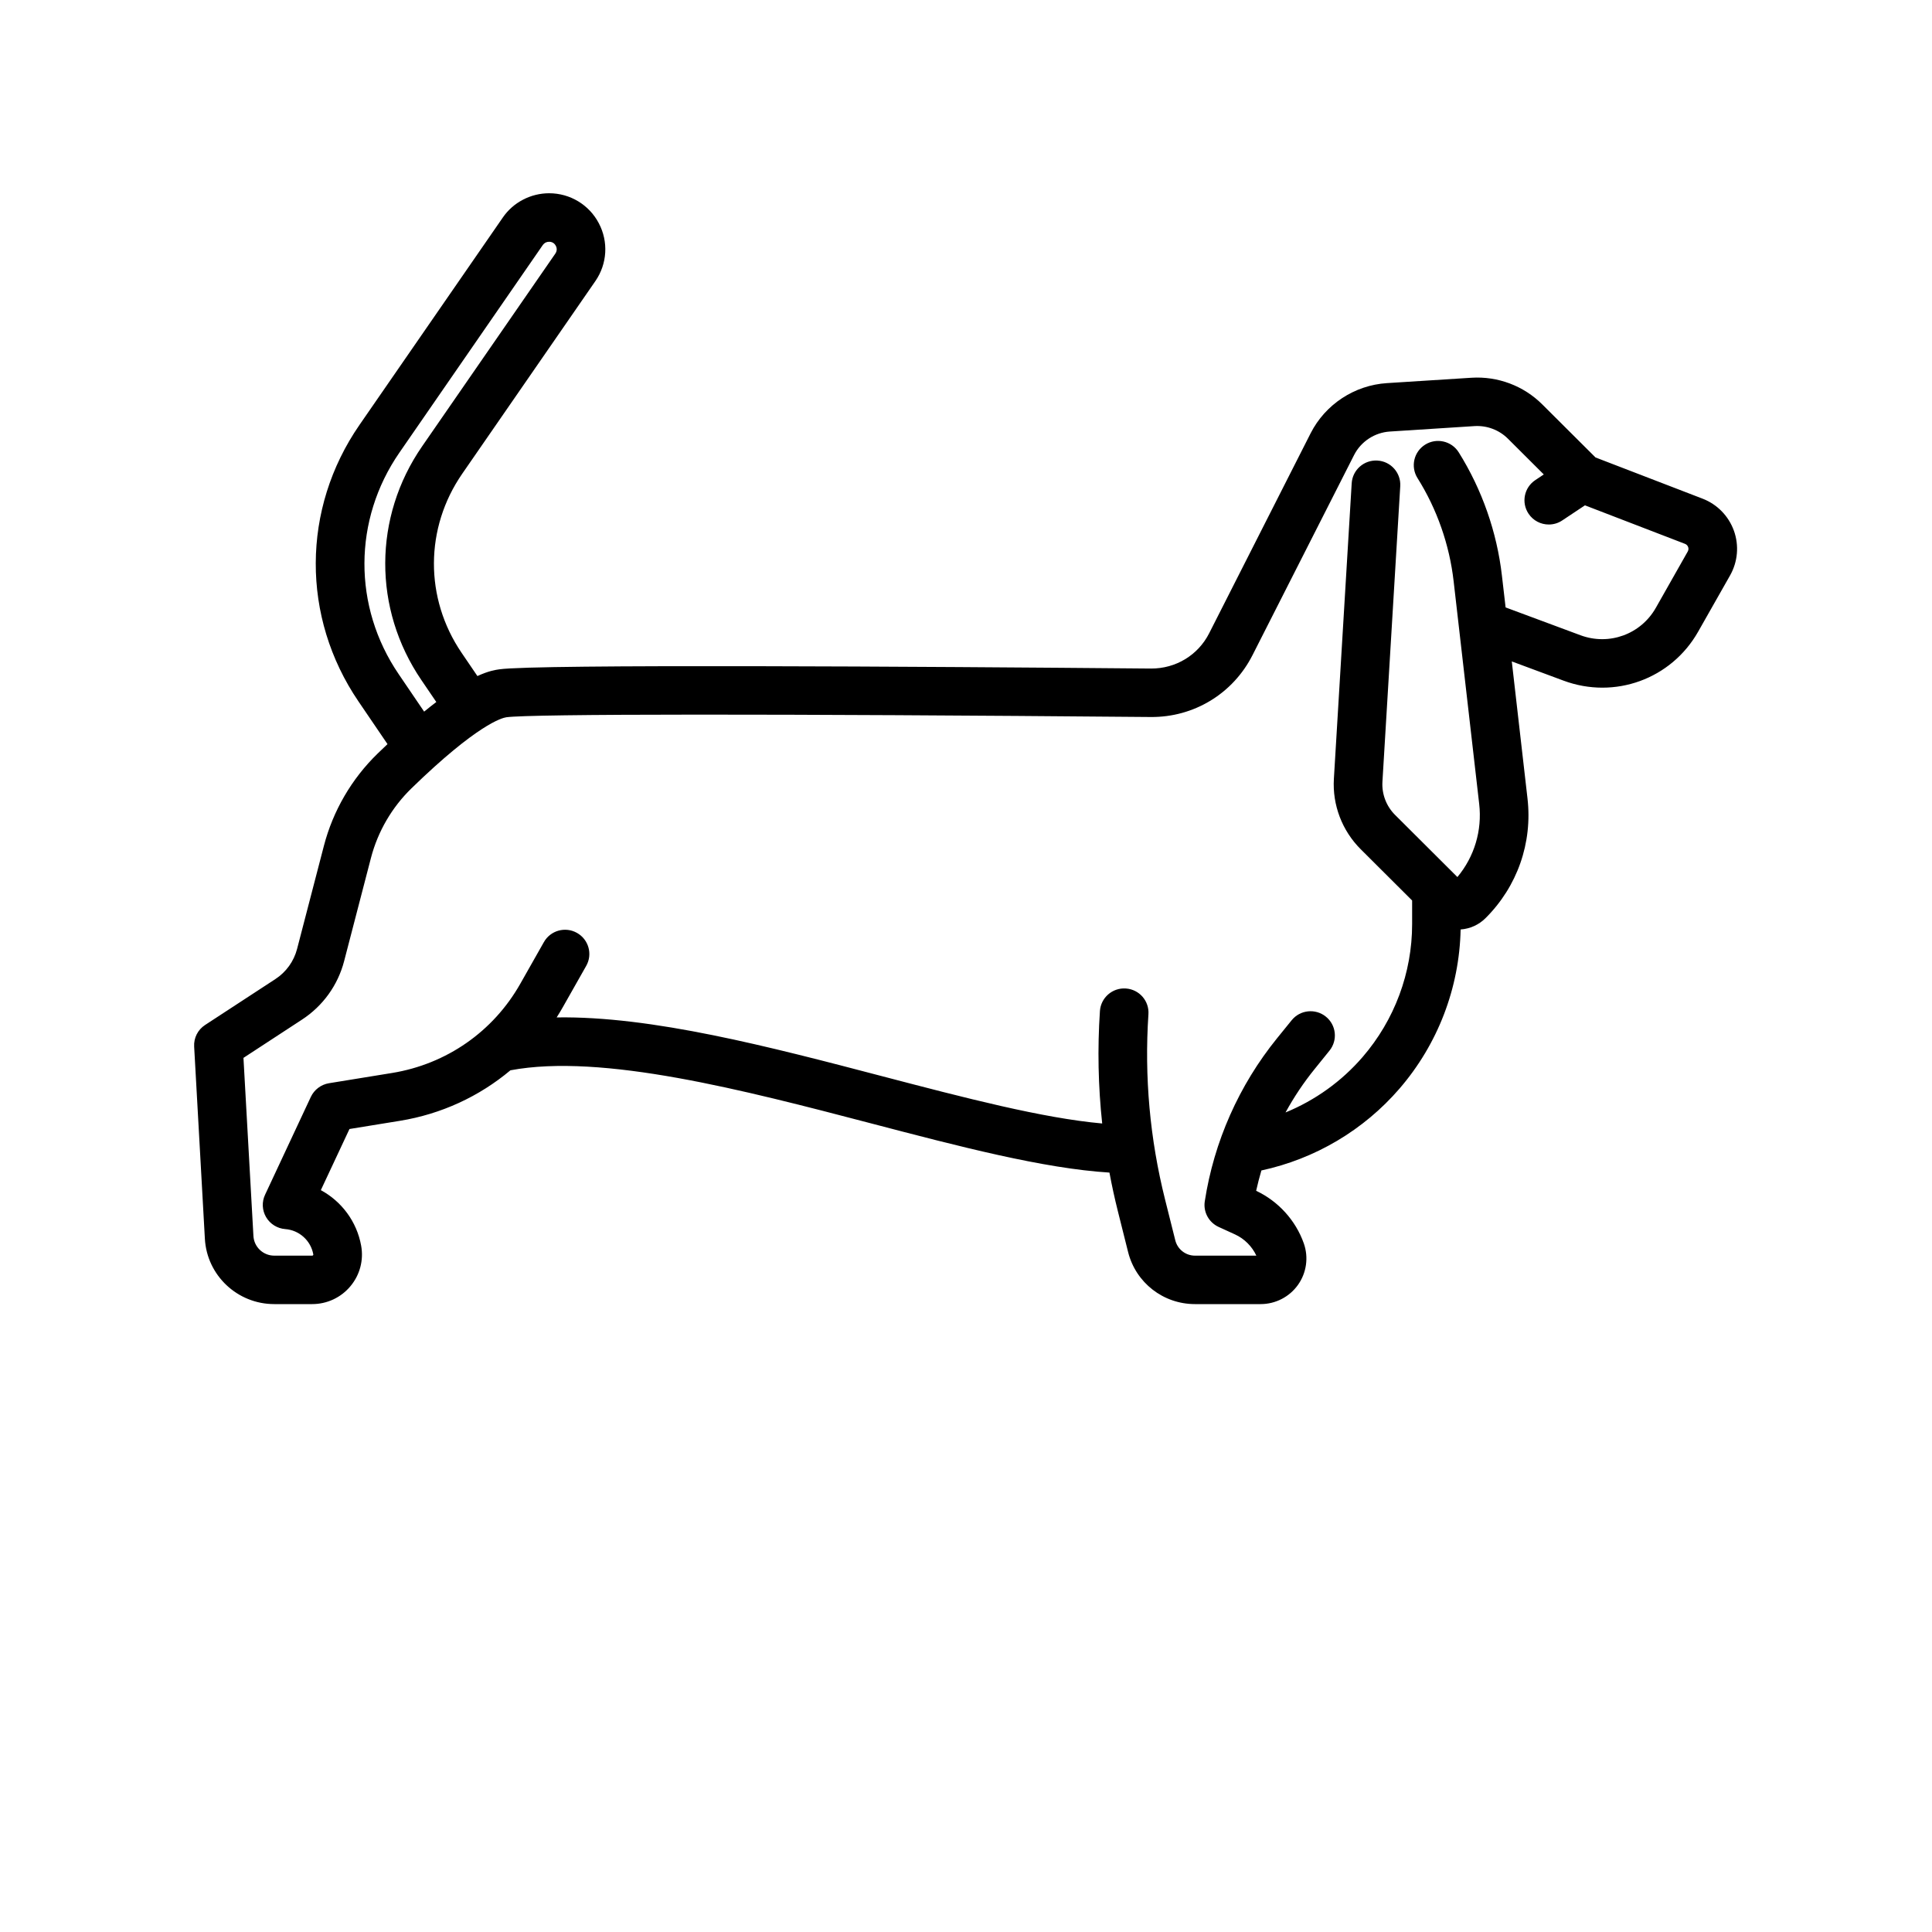 <svg xmlns="http://www.w3.org/2000/svg" xmlns:xlink="http://www.w3.org/1999/xlink" width="200" zoomAndPan="magnify" viewBox="0 0 150 150" height="200" preserveAspectRatio="xMidYMid meet" version="1.0"><defs><clipPath id="id1"><path d="M 15.07 15.004 L 134.93 15.004 L 134.93 101.25 L 15.07 101.25 Z M 15.07 15.004 " clip-rule="nonzero"/></clipPath></defs><g clip-path="url(#id1)"><path fill="#000000" d="M 134.621 41.207 C 134.207 40.059 133.32 39.152 132.184 38.715 L 123.875 35.516 L 119.742 31.398 C 118.293 29.953 116.289 29.199 114.242 29.328 L 107.676 29.746 C 105.164 29.906 102.895 31.398 101.758 33.637 L 93.879 49.168 C 93.012 50.875 91.281 51.914 89.363 51.906 C 71.711 51.75 41.668 51.555 38.777 51.965 C 38.477 52.008 37.949 52.082 37.066 52.488 L 35.836 50.68 C 32.957 46.449 32.977 40.992 35.887 36.781 L 46.227 21.82 C 47.148 20.484 47.25 18.766 46.492 17.332 C 45.738 15.895 44.258 15.004 42.633 15.004 C 41.934 15.004 41.23 15.176 40.605 15.504 C 39.98 15.828 39.438 16.305 39.039 16.887 L 27.906 32.996 C 23.414 39.5 23.383 47.918 27.828 54.453 L 30.086 57.773 C 29.832 58.012 29.574 58.258 29.305 58.52 C 27.293 60.48 25.855 62.953 25.148 65.668 L 23.066 73.672 C 22.816 74.637 22.215 75.473 21.379 76.016 L 15.926 79.578 C 15.359 79.945 15.035 80.586 15.074 81.258 L 15.906 96.172 C 16.062 99.02 18.43 101.25 21.293 101.25 L 24.238 101.25 C 25.387 101.25 26.469 100.746 27.203 99.867 C 27.941 98.988 28.246 97.84 28.039 96.711 C 27.699 94.832 26.516 93.273 24.91 92.402 L 27.133 87.656 L 31.047 87.02 C 34.27 86.496 37.211 85.125 39.629 83.098 C 46.742 81.758 57.809 84.652 67.598 87.211 C 74.488 89.016 81.027 90.723 86.137 91.039 C 86.324 92.047 86.543 93.051 86.793 94.047 L 87.586 97.211 C 88.184 99.59 90.316 101.25 92.777 101.25 L 97.879 101.25 C 99.027 101.25 100.113 100.691 100.777 99.754 C 101.441 98.82 101.609 97.613 101.227 96.535 C 100.594 94.746 99.246 93.262 97.527 92.453 C 97.645 91.922 97.781 91.398 97.934 90.875 C 102.098 89.977 105.871 87.75 108.66 84.516 C 111.633 81.07 113.309 76.699 113.402 72.164 C 114.137 72.109 114.816 71.805 115.34 71.281 C 117.805 68.828 118.992 65.438 118.594 61.988 L 117.375 51.352 L 121.391 52.844 C 125.359 54.32 129.758 52.723 131.844 49.043 L 134.324 44.672 C 134.922 43.613 135.031 42.352 134.621 41.207 Z M 30.953 52.34 C 27.387 47.102 27.41 40.348 31.016 35.133 L 42.145 19.02 C 42.199 18.945 42.273 18.879 42.352 18.836 C 42.441 18.793 42.535 18.77 42.633 18.77 C 42.941 18.77 43.09 18.965 43.152 19.082 C 43.215 19.199 43.289 19.434 43.117 19.688 L 32.777 34.648 C 28.977 40.145 28.953 47.27 32.711 52.793 L 33.875 54.504 C 33.578 54.73 33.262 54.977 32.93 55.25 Z M 131.035 42.82 L 128.559 47.191 C 127.391 49.25 124.93 50.145 122.707 49.32 L 116.895 47.16 L 116.609 44.695 C 116.223 41.316 115.062 38.004 113.254 35.117 C 112.703 34.238 111.535 33.969 110.652 34.52 C 109.77 35.07 109.5 36.23 110.051 37.113 C 111.566 39.523 112.535 42.293 112.859 45.121 L 114.844 62.418 C 115.082 64.48 114.469 66.516 113.152 68.094 L 108.316 63.273 C 107.633 62.594 107.273 61.652 107.332 60.691 L 108.715 37.746 C 108.777 36.711 107.984 35.816 106.941 35.758 C 105.902 35.695 105.008 36.484 104.945 37.523 L 103.562 60.469 C 103.441 62.5 104.199 64.492 105.645 65.934 L 109.637 69.914 L 109.637 71.746 C 109.637 75.531 108.273 79.191 105.797 82.062 C 104.16 83.961 102.102 85.43 99.809 86.371 C 100.461 85.176 101.223 84.039 102.086 82.977 L 103.219 81.574 C 103.875 80.766 103.75 79.582 102.938 78.93 C 102.129 78.277 100.938 78.402 100.285 79.211 L 99.148 80.613 C 96.195 84.258 94.254 88.633 93.539 93.266 C 93.41 94.094 93.848 94.906 94.613 95.258 L 95.895 95.844 C 96.621 96.18 97.207 96.77 97.543 97.488 L 92.777 97.488 C 92.055 97.488 91.426 97 91.25 96.301 L 90.457 93.137 C 89.277 88.43 88.84 83.59 89.164 78.746 C 89.234 77.711 88.449 76.812 87.406 76.746 C 86.367 76.676 85.469 77.461 85.398 78.496 C 85.203 81.414 85.262 84.332 85.574 87.227 C 80.945 86.812 74.902 85.234 68.555 83.574 C 59.699 81.254 50.602 78.875 43.219 78.992 C 43.379 78.738 43.535 78.488 43.68 78.227 L 45.512 74.992 C 46.027 74.086 45.703 72.941 44.797 72.43 C 43.891 71.918 42.738 72.238 42.227 73.145 L 40.395 76.379 C 38.293 80.094 34.664 82.617 30.441 83.305 L 25.539 84.102 C 24.926 84.203 24.398 84.602 24.133 85.164 L 20.582 92.754 C 20.316 93.312 20.348 93.965 20.66 94.5 C 20.973 95.031 21.527 95.379 22.145 95.426 C 23.234 95.508 24.129 96.316 24.324 97.387 C 24.328 97.398 24.332 97.426 24.305 97.457 C 24.281 97.488 24.254 97.488 24.238 97.488 L 21.293 97.488 C 20.434 97.488 19.723 96.816 19.676 95.961 L 18.902 82.133 L 23.445 79.164 C 25.07 78.105 26.234 76.488 26.719 74.617 L 28.801 66.609 C 29.336 64.559 30.422 62.691 31.941 61.211 C 37.066 56.227 38.98 55.738 39.312 55.688 C 41.188 55.422 60.352 55.414 89.328 55.668 C 92.684 55.703 95.727 53.859 97.246 50.863 L 105.129 35.332 C 105.664 34.277 106.73 33.578 107.914 33.504 L 114.48 33.082 C 115.445 33.023 116.391 33.379 117.074 34.059 L 119.859 36.836 L 119.199 37.277 C 118.332 37.852 118.098 39.02 118.676 39.883 C 119.039 40.43 119.637 40.723 120.246 40.723 C 120.609 40.723 120.973 40.621 121.293 40.406 L 123.055 39.234 L 130.82 42.223 C 130.973 42.281 131.035 42.391 131.066 42.473 C 131.098 42.555 131.113 42.684 131.035 42.82 Z M 131.035 42.82 " fill-opacity="1" fill-rule="nonzero"/></g></svg>